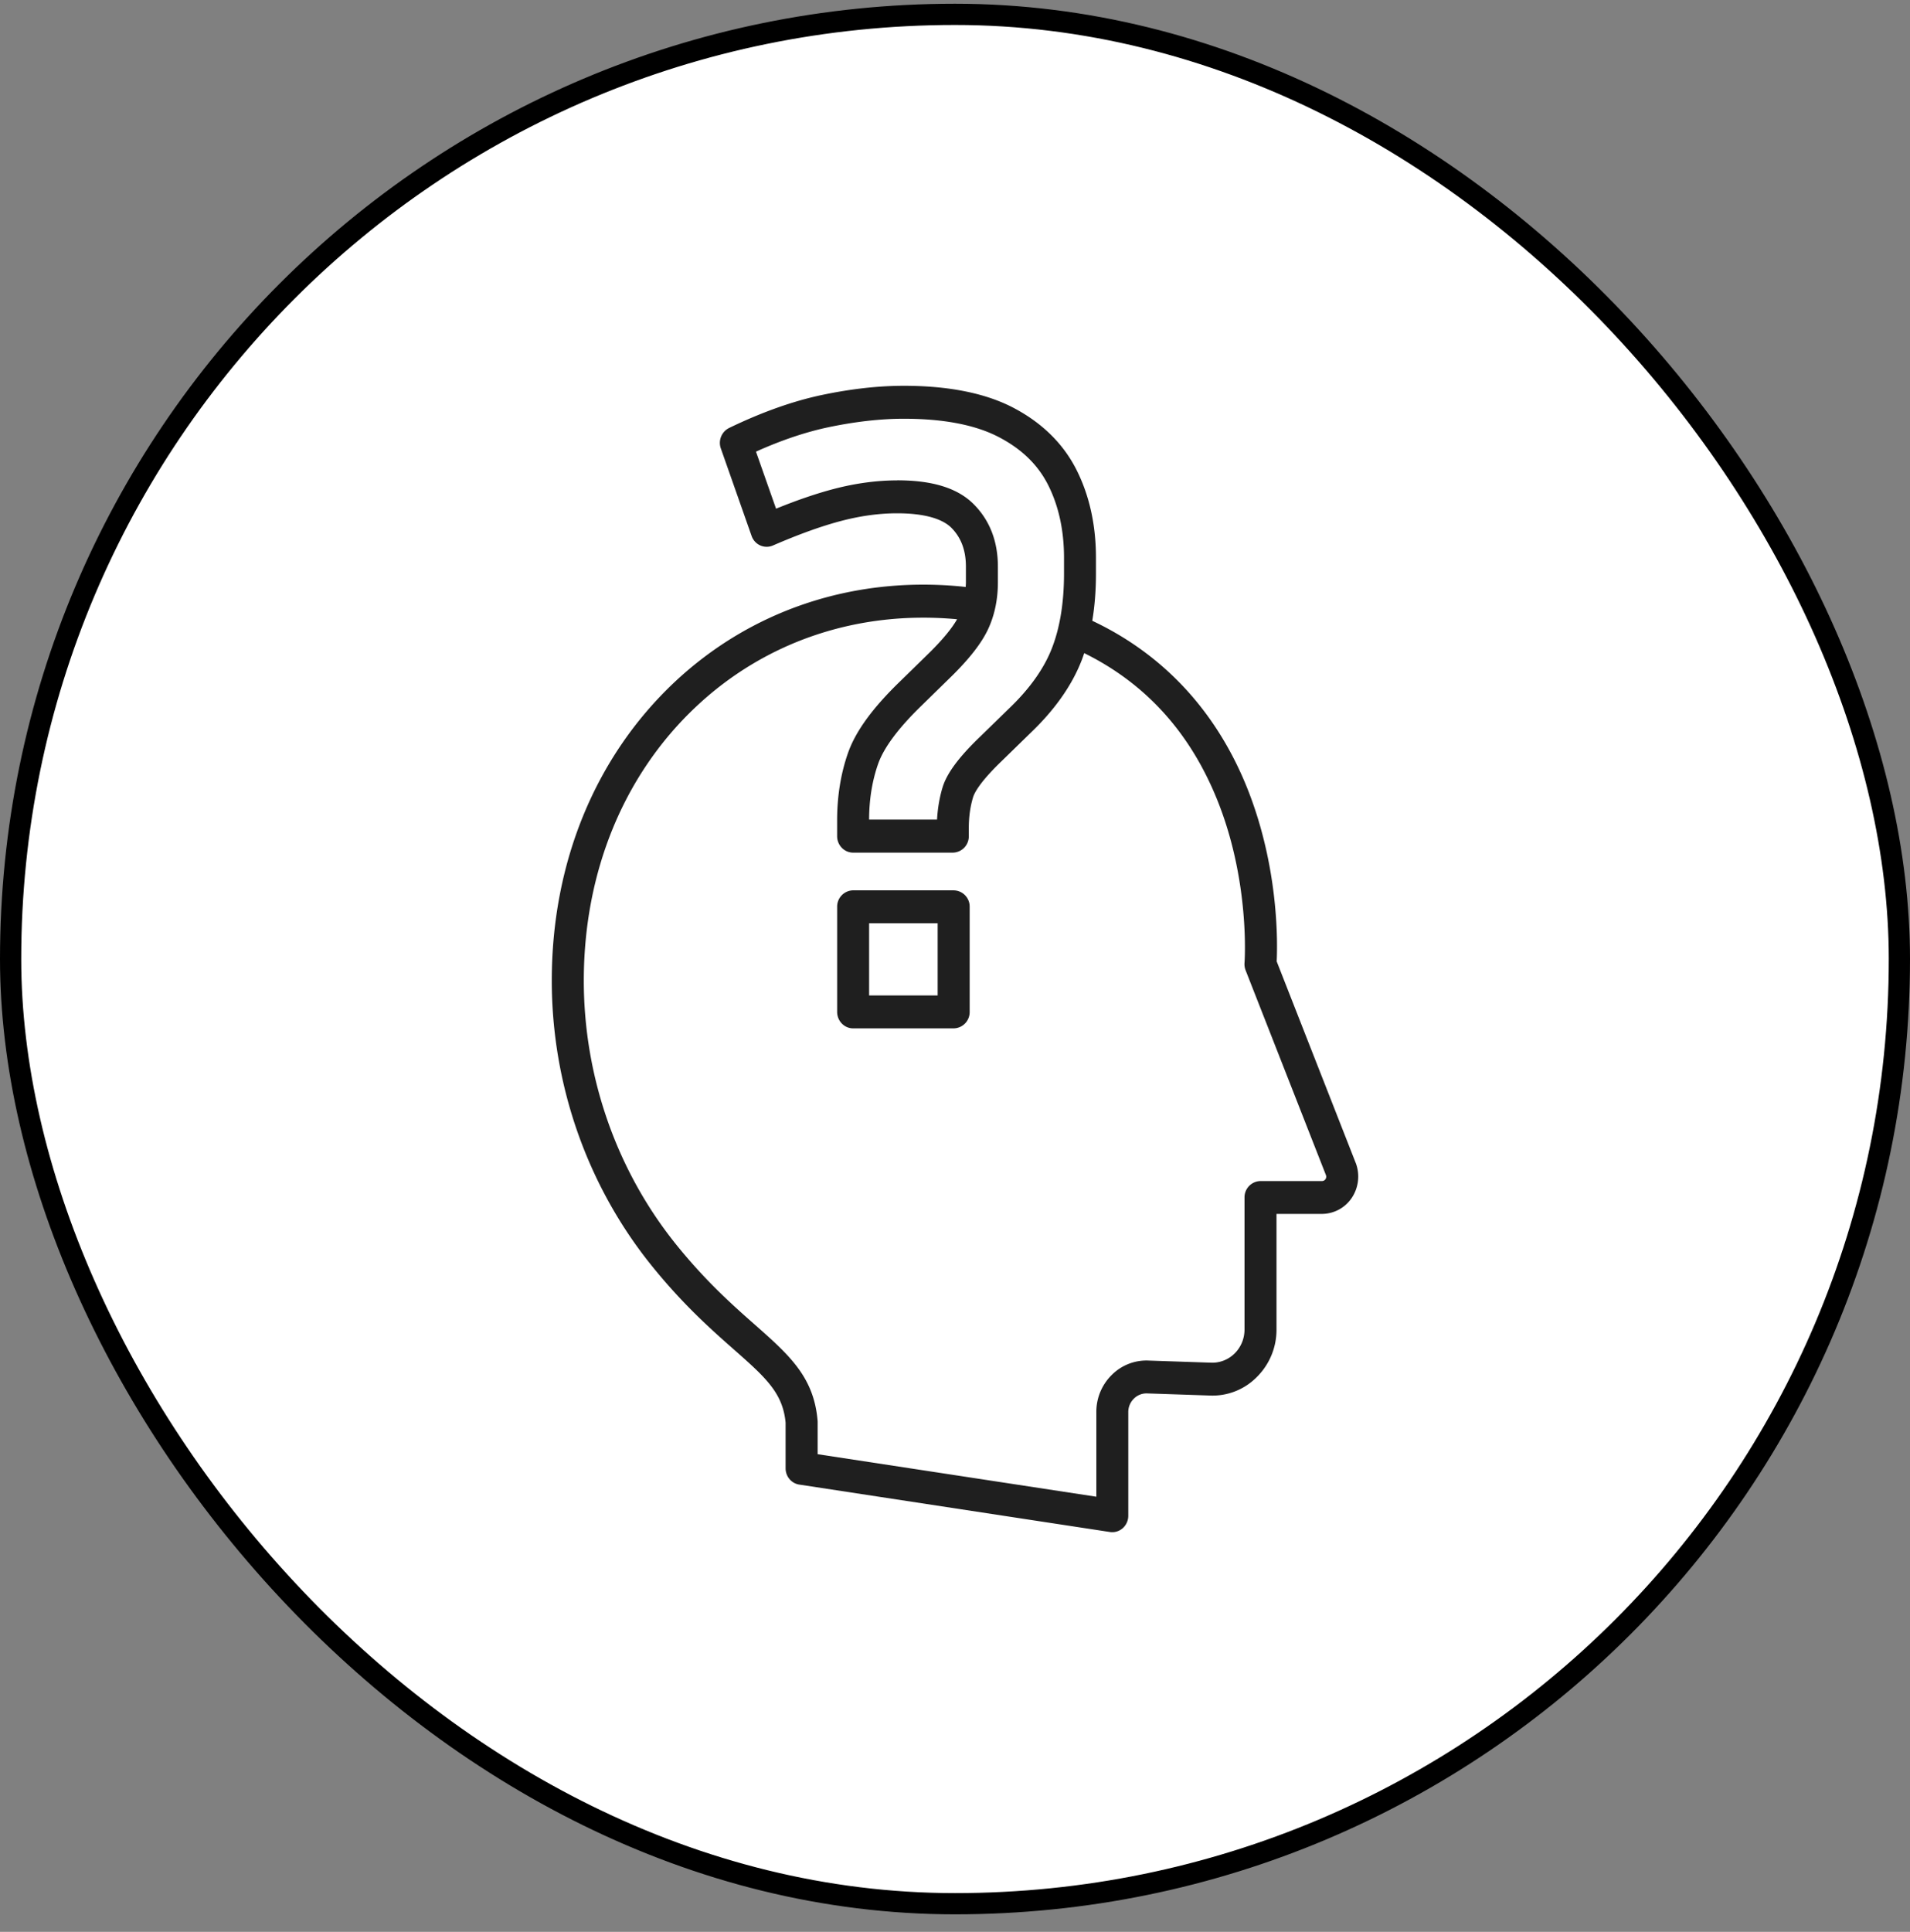 <svg width="90" height="91" viewBox="0 0 90 91" fill="none" xmlns="http://www.w3.org/2000/svg"><rect x="0" y="0" width="90" height="91" fill="#808080" stroke="none"/><rect x=".5" y=".676" width="89" height="89" rx="44.5" fill="#fff"/><rect x=".5" y=".676" width="89" height="89" rx="44.5" stroke="#000"/><g clip-path="url(#clip0_1_148)" fill="#1F1F1F"><path d="M44.936 41.94H40.2a.766.766 0 00-.753.775v4.952c0 .427.338.775.753.775h4.737a.766.766 0 00.754-.775v-4.952a.764.764 0 00-.754-.774zm-.753 4.952h-3.23V43.49h3.23v3.402z"/><path d="M63.884 54.786l-3.726-9.499c.042-.858.107-4.408-1.382-8.146-1.101-2.76-3.225-5.972-7.308-7.899.116-.689.174-1.43.174-2.22v-.748c0-1.533-.304-2.918-.907-4.122-.619-1.237-1.618-2.224-2.97-2.937-1.317-.692-3.058-1.042-5.18-1.042-1.192 0-2.488.145-3.851.432-1.37.288-2.843.813-4.38 1.556a.784.784 0 00-.387.966l1.449 4.12c.07.2.218.362.406.445a.74.74 0 00.596.005c1.238-.536 2.334-.93 3.257-1.168.9-.234 1.774-.35 2.597-.35 1.231 0 2.117.238 2.565.69.454.463.677 1.06.677 1.822v.749c0 .072-.007.14-.01.21-.095-.01-.19-.022-.29-.031-5.07-.465-9.842 1.142-13.438 4.522C28.052 35.65 26 40.636 26 46.191c0 4.892 1.667 9.656 4.698 13.418 1.483 1.84 2.814 3.018 3.886 3.962 1.483 1.309 2.304 2.036 2.434 3.448v2.148c0 .383.274.71.642.765l14.64 2.234a.743.743 0 00.603-.179.784.784 0 00.262-.587v-4.882a.88.88 0 01.267-.637.84.84 0 01.642-.243l2.903.098a2.93 2.93 0 002.233-.858 3.13 3.13 0 00.939-2.253v-5.443h2.142a1.7 1.7 0 001.408-.76 1.81 1.81 0 00.185-1.639v.003zm-21.61-32.157c-.946 0-1.943.133-2.963.398-.807.21-1.727.522-2.743.935l-.946-2.687c1.201-.54 2.347-.925 3.416-1.15 1.263-.264 2.457-.4 3.55-.4 1.88 0 3.392.293 4.493.873 1.08.567 1.836 1.309 2.316 2.265.49.98.74 2.128.74 3.411v.749c0 1.364-.193 2.548-.573 3.519-.373.956-1.048 1.905-2.012 2.827l-1.408 1.371c-.98.947-1.53 1.695-1.73 2.35-.143.473-.229.98-.26 1.517h-3.201c.002-.949.146-1.83.424-2.622.271-.768.958-1.69 2.043-2.742l1.451-1.419c.83-.822 1.38-1.533 1.684-2.176.308-.658.466-1.402.466-2.21v-.749c0-1.18-.378-2.165-1.125-2.923-.756-.768-1.94-1.14-3.621-1.14v.003zm20.184 32.915a.196.196 0 01-.167.09h-2.896a.766.766 0 00-.753.775v6.218c0 .431-.167.834-.471 1.133a1.496 1.496 0 01-1.132.429l-2.902-.098a2.306 2.306 0 00-1.744.67 2.437 2.437 0 00-.733 1.76v3.983l-13.132-2.003v-1.514c0-.02 0-.045-.003-.066-.174-2.065-1.342-3.095-2.958-4.523-1.028-.906-2.305-2.036-3.708-3.776-2.805-3.483-4.35-7.899-4.35-12.429 0-5.113 1.878-9.696 5.287-12.902 3.278-3.085 7.644-4.55 12.286-4.122h.017c-.246.433-.673.95-1.269 1.542l-1.447 1.414c-1.273 1.235-2.066 2.327-2.422 3.337-.341.968-.515 2.039-.515 3.178v.75c0 .426.338.774.753.774h4.698a.766.766 0 00.753-.775v-.374c0-.53.068-1.018.2-1.455.065-.214.324-.72 1.326-1.687l1.405-1.369c1.12-1.073 1.922-2.21 2.379-3.378a6 6 0 00.128-.36c2.886 1.423 4.987 3.73 6.271 6.919 1.556 3.862 1.287 7.636 1.283 7.672-.01.119.009.24.053.352l3.784 9.646c.03.084.005.15-.023.191l.002-.002z"/></g><defs><clipPath id="clip0_1_148"><path fill="#fff" transform="translate(26 18.176)" d="M0 0h38v54H0z"/></clipPath></defs></svg>